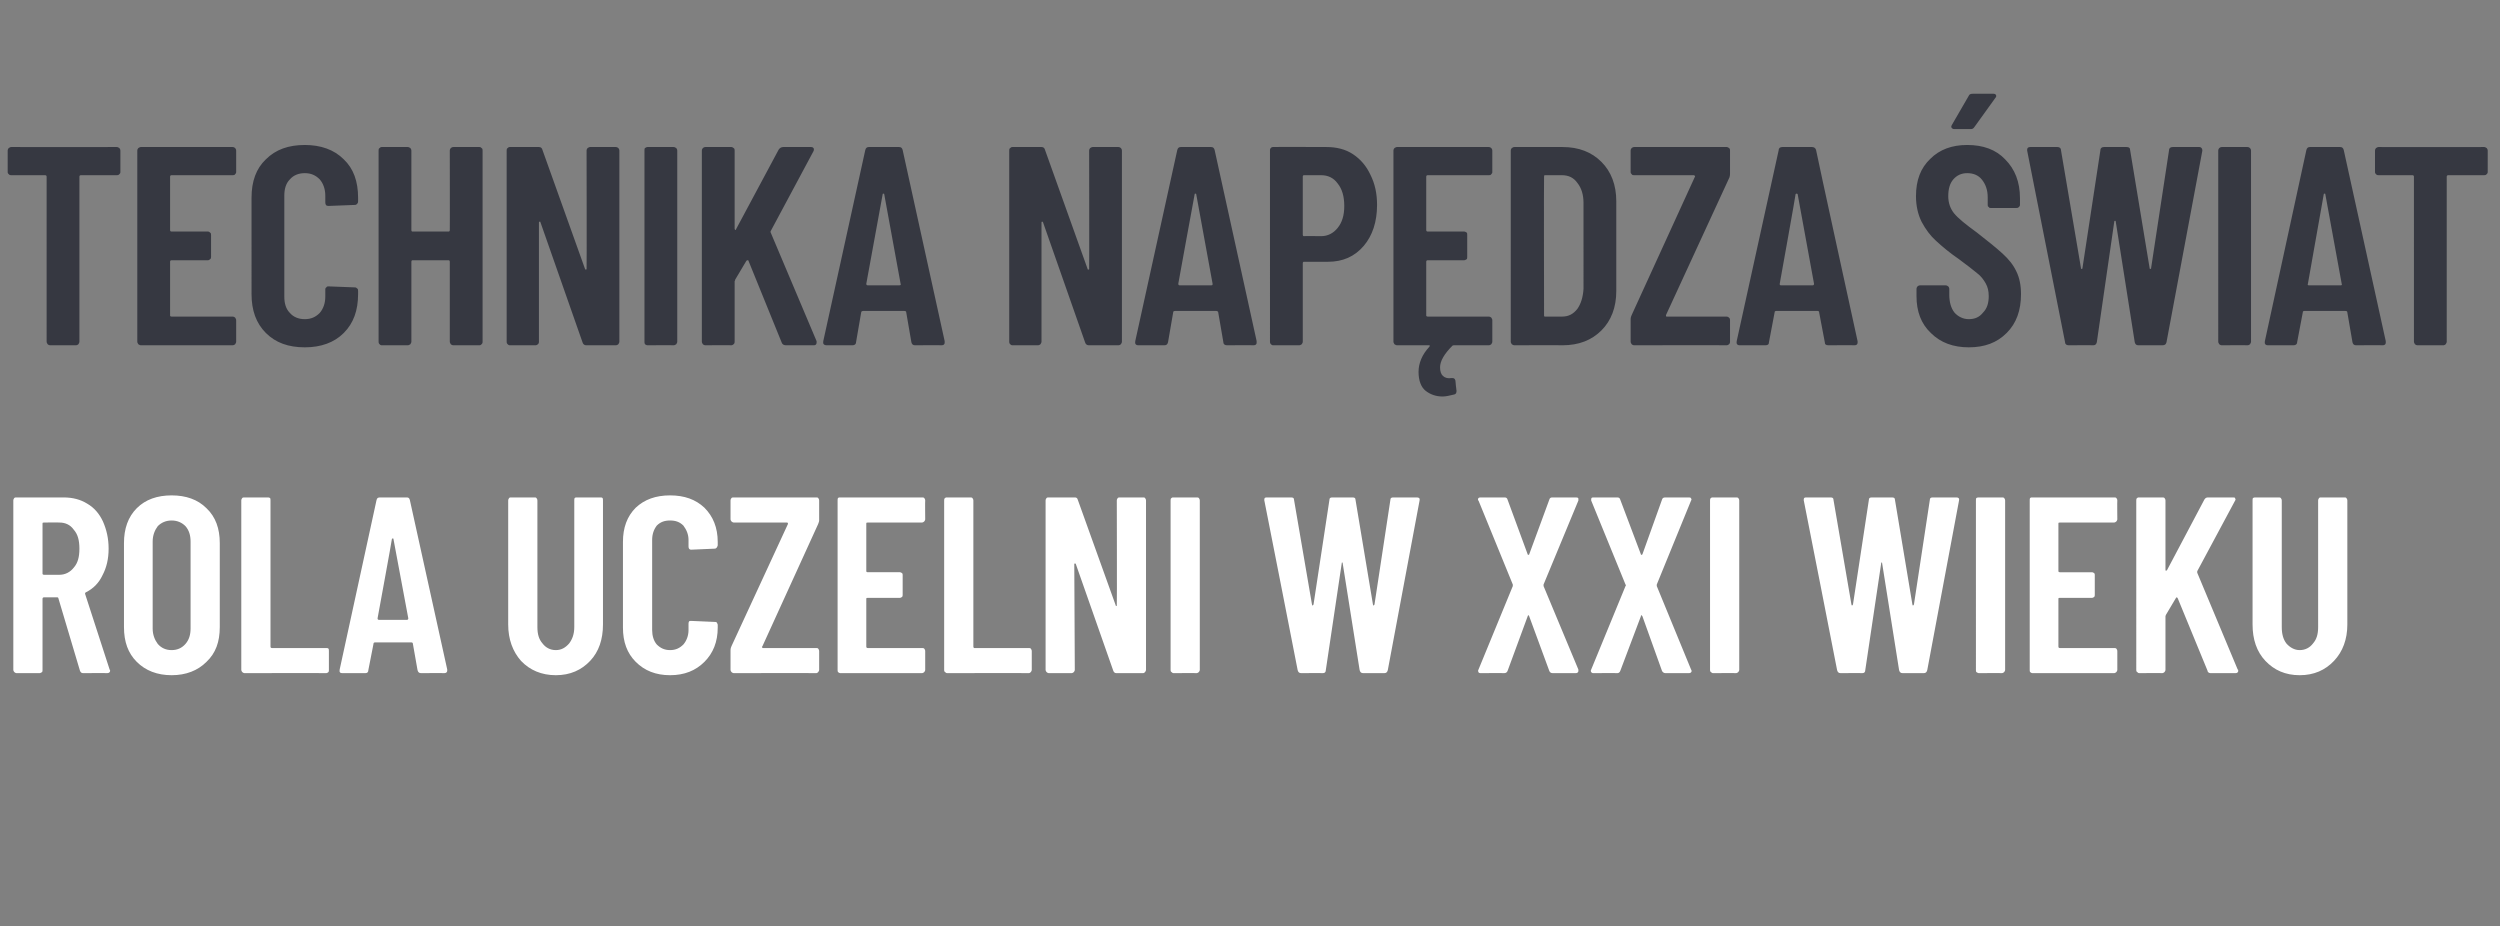 <?xml version="1.0" standalone="no"?><!DOCTYPE svg PUBLIC "-//W3C//DTD SVG 1.1//EN" "http://www.w3.org/Graphics/SVG/1.1/DTD/svg11.dtd"><svg xmlns="http://www.w3.org/2000/svg" version="1.1" width="488px" height="180.8px" viewBox="0 -5 488 180.8" style="top:-5px"><rect x="0" y="-5" width="488" height="180.8" fill="#808080" stroke="none"/><desc>Technika nap dza wiat Rola uczelni w XXI wieku</desc><defs/><g id="Polygon56519"><path d="m16.2 126.4c-.3 0-.5-.2-.6-.5l-4.2-14.1c0-.1-.1-.2-.2-.2H8.6c-.2 0-.3.1-.3.3v13.9c0 .1 0 .3-.1.4c-.2.1-.3.2-.5.2H3.2c-.1 0-.3-.1-.4-.2c-.1-.1-.2-.3-.2-.4V92.7c0-.2.1-.4.2-.5c.1-.1.3-.1.4-.1h9.2c1.8 0 3.3.4 4.6 1.2c1.4.8 2.4 2 3.1 3.5c.7 1.6 1.1 3.3 1.1 5.3c0 2-.4 3.7-1.2 5.2c-.7 1.5-1.8 2.6-3.2 3.3c-.2.1-.2.2-.2.3l4.8 14.8s.1.1.1.2c0 .3-.2.5-.6.5c.02-.04-4.7 0-4.7 0c0 0 .02-.04 0 0zM8.6 97c-.2 0-.3 0-.3.2v9.8c0 .1.1.2.3.2h3c1.1 0 2.1-.5 2.8-1.4c.8-.9 1.1-2.1 1.1-3.7c0-1.6-.3-2.8-1.1-3.7c-.7-1-1.7-1.4-2.8-1.4c-.04-.04-3 0-3 0c0 0-.03-.04 0 0zm24.9 29.8c-2.8 0-5.1-.9-6.8-2.6c-1.7-1.7-2.5-3.9-2.5-6.8V101c0-2.8.8-5.1 2.5-6.8c1.7-1.7 4-2.5 6.8-2.5c2.8 0 5.1.8 6.8 2.5c1.8 1.7 2.6 4 2.6 6.8v16.4c0 2.9-.8 5.1-2.6 6.8c-1.7 1.7-4 2.6-6.8 2.6zm0-4.9c1.1 0 2-.4 2.7-1.2c.7-.8 1-1.8 1-3v-17c0-1.2-.3-2.2-1-3c-.7-.7-1.6-1.1-2.7-1.1c-1.1 0-2 .4-2.7 1.1c-.6.8-1 1.8-1 3v17c0 1.2.4 2.2 1 3c.7.8 1.6 1.2 2.7 1.2zm14.2 4.5c-.1 0-.3-.1-.4-.2c-.1-.1-.2-.3-.2-.4V92.7c0-.2.1-.4.2-.5c.1-.1.3-.1.4-.1h4.5c.2 0 .3 0 .5.1c.1.1.1.3.1.5v28.5c0 .2.1.3.3.3h10.6c.1 0 .3 0 .4.1c.1.1.1.3.1.5v3.7c0 .1 0 .3-.1.4c-.1.1-.3.2-.4.2c-.05-.04-16 0-16 0c0 0 .03-.04 0 0zm34.5 0c-.4 0-.6-.2-.7-.6l-.9-5.1c0-.2-.1-.3-.3-.3h-7.1c-.2 0-.3.1-.3.3l-1 5.1c0 .4-.2.6-.6.6h-4.5c-.4 0-.6-.2-.5-.7l7.2-33.1c.1-.4.3-.5.7-.5h5.2c.3 0 .5.1.6.5c.02 0 7.3 33.1 7.3 33.1c0 0-.03.22 0 .2c0 .3-.2.5-.6.5c.03-.04-4.5 0-4.5 0c0 0-.03-.04 0 0zm-8.5-10.7c0 .2.1.3.3.3h5.4c.2 0 .3-.1.3-.3l-2.9-15.5c0-.1-.1-.1-.1-.1c-.1 0-.1 0-.2.1c.04.05-2.8 15.5-2.8 15.5c0 0 .04.03 0 0zm34.8 11.1c-2.8 0-5.1-1-6.8-2.8c-1.6-1.8-2.5-4.2-2.5-7.1V92.7c0-.2.1-.4.2-.5c.1-.1.2-.1.4-.1h4.5c.2 0 .3 0 .4.1c.1.1.2.3.2.5v24.7c0 1.4.3 2.4 1 3.2c.6.8 1.5 1.3 2.6 1.3c1.1 0 1.9-.5 2.6-1.3c.6-.8 1-1.8 1-3.2V92.7c0-.2 0-.4.1-.5c.1-.1.3-.1.4-.1h4.6c.1 0 .3 0 .4.1c.1.1.1.3.1.5v24.2c0 2.9-.8 5.3-2.5 7.1c-1.7 1.8-3.9 2.8-6.7 2.8zm22.3 0c-2.8 0-5-.9-6.7-2.6c-1.7-1.7-2.5-3.9-2.5-6.7v-16.7c0-2.8.8-5 2.5-6.7c1.7-1.6 3.9-2.4 6.7-2.4c2.8 0 5 .8 6.7 2.4c1.7 1.7 2.6 3.9 2.6 6.7v.6c0 .2-.1.3-.2.5c-.1.1-.2.2-.4.2l-4.6.2c-.3 0-.5-.2-.5-.6v-1.3c0-1.1-.4-2-1-2.8c-.7-.7-1.5-1-2.6-1c-1.1 0-1.9.3-2.6 1c-.6.8-.9 1.7-.9 2.8V118c0 1.1.3 2.1.9 2.8c.7.7 1.5 1.1 2.6 1.1c1.1 0 1.9-.4 2.6-1.1c.6-.7 1-1.7 1-2.8v-1.2c0-.2 0-.3.1-.5c.1-.1.3-.1.4-.1l4.6.2c.2 0 .3 0 .4.1c.1.2.2.3.2.5v.5c0 2.8-.9 5-2.6 6.7c-1.7 1.7-3.9 2.6-6.7 2.6zm12.4-.4c-.1 0-.3-.1-.4-.2c-.1-.1-.2-.3-.2-.4v-3.9c0-.3.1-.6.2-.8l11-23.8v-.2c-.1-.1-.1-.1-.2-.1h-10.4c-.1 0-.3-.1-.4-.2c-.1-.1-.2-.3-.2-.4v-3.7c0-.2.1-.4.2-.5c.1-.1.3-.1.4-.1h16.1c.2 0 .3 0 .4.1c.1.1.2.3.2.5v3.9c0 .2-.1.4-.2.7l-10.9 23.9c-.1 0-.1.1 0 .2c0 0 0 .1.1.1h10.4c.2 0 .3 0 .4.1c.1.1.2.3.2.5v3.7c0 .1-.1.3-.2.4c-.1.1-.2.2-.4.2c0-.04-16.1 0-16.1 0c0 0 .02-.04 0 0zm37.4-30c0 .1-.1.3-.2.4c-.1.1-.3.2-.4.2h-10.6c-.2 0-.3 0-.3.2v9.3c0 .1.1.2.3.2h6.3c.1 0 .3.1.4.2c.1.1.1.2.1.4v3.8c0 .1 0 .3-.1.4c-.1.1-.3.2-.4.2h-6.3c-.2 0-.3 0-.3.2v9.3c0 .2.1.3.3.3H180c.1 0 .3 0 .4.1c.1.1.2.3.2.5v3.7c0 .1-.1.3-.2.4c-.1.1-.3.2-.4.2h-16c-.1 0-.3-.1-.4-.2c-.1-.1-.1-.3-.1-.4V92.7c0-.2 0-.4.1-.5c.1-.1.3-.1.4-.1h16c.1 0 .3 0 .4.1c.1.1.2.3.2.5c-.04-.05 0 3.7 0 3.7c0 0-.04-.02 0 0zm4.3 30c-.2 0-.3-.1-.4-.2c-.2-.1-.2-.3-.2-.4V92.7c0-.2 0-.4.2-.5c.1-.1.2-.1.4-.1h4.5c.1 0 .3 0 .4.1c.1.1.2.3.2.5v28.5c0 .2.1.3.2.3h10.6c.2 0 .3 0 .4.1c.1.1.2.3.2.5v3.7c0 .1-.1.3-.2.4c-.1.1-.2.2-.4.2c0-.04-15.9 0-15.9 0c0 0-.03-.04 0 0zM218 92.7c0-.2.1-.4.2-.5c.1-.1.3-.1.4-.1h4.5c.2 0 .3 0 .4.1c.1.1.2.3.2.5v33.1c0 .1-.1.3-.2.4c-.1.1-.2.2-.4.2h-5.2c-.3 0-.5-.2-.6-.5l-7.3-20.8c0-.1-.1-.1-.2-.1c0 0-.1 0-.1.1l.1 20.7c0 .1-.1.3-.2.4c-.1.1-.3.2-.4.2h-4.5c-.1 0-.3-.1-.4-.2c-.1-.1-.2-.3-.2-.4V92.7c0-.2.1-.4.2-.5c.1-.1.3-.1.4-.1h5.1c.3 0 .5.1.6.5l7.4 20.6c0 .1 0 .1.1.1c.1 0 .1-.1.1-.2c.05.03 0-20.4 0-20.4c0 0 .05-.05 0 0zm11.1 33.7c-.2 0-.3-.1-.4-.2c-.2-.1-.2-.3-.2-.4V92.7c0-.2 0-.4.2-.5c.1-.1.2-.1.4-.1h4.5c.1 0 .3 0 .4.1c.1.1.2.3.2.5v33.1c0 .1-.1.3-.2.4c-.1.1-.3.2-.4.2c-.02-.04-4.5 0-4.5 0c0 0-.03-.04 0 0zm24.9 0c-.4 0-.6-.2-.7-.6c.03.02-6.5-33.1-6.5-33.1c0 0-.04-.2 0-.2c0-.3.1-.4.5-.4h4.7c.4 0 .6.1.6.5l3.5 20.4c0 .1.1.2.1.2c.1 0 .1-.1.2-.2l3.1-20.4c0-.4.2-.5.6-.5h3.9c.4 0 .6.1.6.5L268 113c0 .1.1.2.1.2c.1 0 .1-.1.2-.2l3.1-20.4c0-.4.2-.5.6-.5h4.6c.4 0 .6.2.5.6l-6.2 33.1c-.1.4-.3.6-.7.6h-4.1c-.4 0-.6-.2-.7-.6l-3.3-20.8c0-.1 0-.2-.1-.2c-.1 0-.1.1-.1.2l-3.1 20.8c0 .4-.2.6-.6.6c-.02-.04-4.2 0-4.2 0c0 0-.04-.04 0 0zm35 0c-.2 0-.4-.1-.4-.2c-.1-.2-.1-.3 0-.5l6.7-16.3v-.3l-6.7-16.4c-.1 0-.1-.1-.1-.2c0-.3.2-.4.5-.4h4.7c.3 0 .5.1.6.5l3.9 10.6c0 .1.1.1.2.1c0 0 .1 0 .1-.1l3.9-10.6c.1-.4.3-.5.6-.5h4.6c.2 0 .4 0 .5.2v.4l-6.8 16.4v.3l6.8 16.3v.3c0 .2-.2.4-.5.4h-4.5c-.4 0-.6-.2-.7-.5l-3.9-10.6c0-.1-.1-.2-.1-.2c-.1 0-.2.1-.2.2l-3.9 10.6c-.1.3-.3.5-.7.5c0-.04-4.6 0-4.6 0c0 0 0-.04 0 0zm22 0c-.2 0-.3-.1-.4-.2c-.1-.2-.1-.3 0-.5l6.7-16.3c.1-.1.1-.2 0-.3l-6.7-16.4v-.2c0-.3.1-.4.4-.4h4.7c.3 0 .5.1.6.5l4 10.6c0 .1 0 .1.1.1c.1 0 .1 0 .2-.1l3.8-10.6c.1-.4.3-.5.7-.5h4.6c.2 0 .3 0 .4.2c.1.1.1.3 0 .4l-6.7 16.4v.3l6.7 16.3s.1.1.1.3c0 .2-.2.4-.5.4h-4.6c-.3 0-.6-.2-.7-.5l-3.8-10.6c-.1-.1-.1-.2-.2-.2c-.1 0-.1.1-.1.2l-4 10.6c-.1.3-.3.5-.6.5c-.05-.04-4.7 0-4.7 0c0 0 .05-.04 0 0zm23.4 0c-.2 0-.3-.1-.4-.2c-.2-.1-.2-.3-.2-.4V92.7c0-.2 0-.4.2-.5c.1-.1.2-.1.4-.1h4.5c.1 0 .3 0 .4.1c.1.1.2.3.2.5v33.1c0 .1-.1.3-.2.4c-.1.1-.3.2-.4.2c-.02-.04-4.5 0-4.5 0c0 0-.03-.04 0 0zm24.9 0c-.4 0-.6-.2-.7-.6c.03.02-6.5-33.1-6.5-33.1c0 0-.04-.2 0-.2c0-.3.1-.4.5-.4h4.7c.4 0 .6.1.6.5l3.5 20.4c0 .1.1.2.1.2c.1 0 .1-.1.2-.2l3.1-20.4c0-.4.2-.5.6-.5h3.9c.4 0 .6.1.6.5l3.4 20.4c0 .1.1.2.1.2c.1 0 .1-.1.2-.2l3.1-20.4c0-.4.2-.5.6-.5h4.6c.4 0 .6.2.5.6l-6.2 33.1c-.1.4-.3.6-.7.6h-4.1c-.4 0-.6-.2-.7-.6l-3.3-20.8c0-.1 0-.2-.1-.2c-.1 0-.1.1-.1.2l-3.1 20.8c0 .4-.2.6-.6.6c-.02-.04-4.2 0-4.2 0c0 0-.04-.04 0 0zm27 0c-.2 0-.3-.1-.5-.2c-.1-.1-.1-.3-.1-.4V92.7c0-.2 0-.4.1-.5c.2-.1.3-.1.5-.1h4.5c.1 0 .3 0 .4.1c.1.1.2.3.2.5v33.1c0 .1-.1.3-.2.4c-.1.1-.3.2-.4.2c-.03-.04-4.5 0-4.5 0c0 0-.04-.04 0 0zm27-30c0 .1-.1.3-.2.4c-.1.1-.3.2-.4.2h-10.6c-.2 0-.3 0-.3.2v9.3c0 .1.1.2.3.2h6.3c.1 0 .3.1.4.2c.1.1.1.2.1.4v3.8c0 .1 0 .3-.1.4c-.1.1-.3.2-.4.2h-6.3c-.2 0-.3 0-.3.2v9.3c0 .2.1.3.3.3h10.6c.1 0 .3 0 .4.1c.1.1.2.3.2.5v3.7c0 .1-.1.3-.2.4c-.1.1-.3.2-.4.2h-16c-.1 0-.3-.1-.4-.2c-.1-.1-.1-.3-.1-.4V92.7c0-.2 0-.4.1-.5c.1-.1.3-.1.4-.1h16c.1 0 .3 0 .4.1c.1.1.2.3.2.5c-.04-.05 0 3.7 0 3.7c0 0-.04-.02 0 0zm4.3 30c-.2 0-.3-.1-.4-.2c-.2-.1-.2-.3-.2-.4V92.7c0-.2 0-.4.2-.5c.1-.1.2-.1.4-.1h4.5c.1 0 .3 0 .4.1c.1.1.2.3.2.5v13.5c0 .1 0 .2.1.2c0 0 .1 0 .2-.1l7.3-13.8c.2-.3.4-.4.7-.4h4.9c.2 0 .4 0 .4.2c.1.1.1.3 0 .4l-7.4 13.8v.3l7.9 18.9c.1 0 .1.1.1.3c0 .2-.2.4-.5.4h-4.9c-.3 0-.6-.2-.6-.5l-5.8-14.1c-.1-.1-.1-.2-.2-.2s-.1.1-.2.2l-1.9 3.2c-.1.2-.1.3-.1.3v10.5c0 .1-.1.3-.2.4c-.1.1-.3.2-.4.2c-.02-.04-4.5 0-4.5 0c0 0-.03-.04 0 0zm31.3.4c-2.8 0-5-1-6.7-2.8c-1.7-1.8-2.5-4.2-2.5-7.1V92.7c0-.2 0-.4.1-.5c.2-.1.3-.1.5-.1h4.5c.1 0 .3 0 .4.1c.1.1.2.3.2.5v24.7c0 1.4.3 2.4.9 3.2c.7.8 1.6 1.3 2.6 1.3c1.1 0 2-.5 2.6-1.3c.7-.8 1-1.8 1-3.2V92.7c0-.2.1-.4.2-.5c.1-.1.2-.1.4-.1h4.5c.2 0 .3 0 .4.1c.1.1.2.3.2.5v24.2c0 2.9-.9 5.3-2.6 7.1c-1.7 1.8-3.9 2.8-6.7 2.8z" stroke="none" fill="#fff"/></g><g id="Polygon56518"><path d="m22.8 23.7c.2 0 .3.1.5.2c.1.1.2.3.2.5v4.2c0 .2-.1.3-.2.4c-.2.2-.3.2-.5.2h-7c-.2 0-.3.1-.3.3v32.2c0 .2-.1.3-.2.5c-.1.1-.3.2-.5.2h-5c-.2 0-.4-.1-.5-.2c-.1-.2-.2-.3-.2-.5V29.5c0-.2-.1-.3-.3-.3H2.2c-.2 0-.3 0-.5-.2c-.1-.1-.2-.2-.2-.4v-4.2c0-.2.1-.4.2-.5c.2-.1.3-.2.5-.2c.01.02 20.6 0 20.6 0c0 0 0 .02 0 0zm23.3 4.9c0 .2-.1.3-.2.4c-.1.2-.3.2-.5.2H33.5c-.2 0-.3.1-.3.3v10.4c0 .2.1.3.3.3h7.1c.2 0 .3.1.4.2c.2.1.2.3.2.5v4.2c0 .2 0 .4-.2.5c-.1.1-.2.2-.4.2h-7.1c-.2 0-.3.1-.3.3v10.5c0 .1.1.2.3.2h11.9c.2 0 .4.1.5.2c.1.2.2.3.2.5v4.2c0 .2-.1.3-.2.5c-.1.1-.3.2-.5.2H27.5c-.2 0-.3-.1-.5-.2c-.1-.2-.2-.3-.2-.5V24.4c0-.2.1-.4.2-.5c.2-.1.3-.2.5-.2h17.9c.2 0 .4.1.5.2c.1.1.2.3.2.5v4.2s-.01-.03 0 0zm13.4 34.2c-3.2 0-5.7-.9-7.6-2.8c-1.9-1.9-2.8-4.4-2.8-7.6V33.6c0-3.2.9-5.7 2.8-7.5c1.9-1.9 4.4-2.8 7.6-2.8c3.1 0 5.7.9 7.6 2.8c1.9 1.8 2.8 4.3 2.8 7.5v.7c0 .1 0 .3-.2.5c-.1.1-.2.2-.4.2l-5.2.2c-.4 0-.6-.2-.6-.7v-1.3c0-1.3-.4-2.4-1.1-3.2c-.8-.8-1.7-1.2-2.9-1.2c-1.2 0-2.2.4-2.9 1.2c-.8.8-1.1 1.9-1.1 3.2v19.7c0 1.3.3 2.4 1.1 3.2c.7.8 1.7 1.2 2.9 1.2c1.2 0 2.1-.4 2.9-1.2c.7-.8 1.1-1.9 1.1-3.2v-1.4c0-.1 0-.3.2-.4c.1-.2.3-.2.4-.2l5.2.2c.2 0 .3.1.4.2c.2.1.2.3.2.5v.6c0 3.2-.9 5.7-2.8 7.6c-1.9 1.9-4.5 2.8-7.6 2.8zm28.3-38.4c0-.2.1-.4.2-.5c.1-.1.3-.2.5-.2h5.1c.2 0 .3.1.4.2c.2.1.2.3.2.5v37.3c0 .2 0 .3-.2.5c-.1.1-.2.2-.4.2h-5.1c-.2 0-.4-.1-.5-.2c-.1-.2-.2-.3-.2-.5V46.1c0-.2-.1-.3-.2-.3h-7.1c-.1 0-.2.1-.2.3v15.6c0 .2-.1.3-.2.5c-.2.1-.3.2-.5.2h-5.1c-.2 0-.3-.1-.4-.2c-.2-.2-.2-.3-.2-.5V24.4c0-.2 0-.4.2-.5c.1-.1.2-.2.4-.2h5.1c.2 0 .3.1.5.2c.1.1.2.3.2.5v15.5c0 .2.1.3.2.3h7.1c.1 0 .2-.1.2-.3c.03.05 0-15.5 0-15.5c0 0 .03-.02 0 0zm26.7 0c0-.2.1-.4.2-.5c.2-.1.3-.2.5-.2h5c.2 0 .4.1.5.2c.1.1.2.3.2.5v37.3c0 .2-.1.3-.2.5c-.1.1-.3.2-.5.2h-5.8c-.3 0-.6-.2-.7-.6l-8.2-23.4c0-.1-.1-.2-.2-.1c-.1 0-.1 0-.1.2v23.2c0 .2 0 .3-.2.5c-.1.1-.3.2-.4.2h-5.1c-.2 0-.3-.1-.4-.2c-.2-.2-.2-.3-.2-.5V24.4c0-.2 0-.4.2-.5c.1-.1.2-.2.4-.2h5.7c.4 0 .6.2.7.6l8.3 23.2c.1.1.1.2.2.1c.1 0 .1 0 .1-.1c.05-.05 0-23.1 0-23.1c0 0 .05-.02 0 0zm11.9 38c-.2 0-.3-.1-.5-.2c-.1-.2-.1-.3-.1-.5V24.4c0-.2 0-.4.1-.5c.2-.1.3-.2.5-.2h5.1c.2 0 .3.1.5.2c.1.1.2.3.2.5v37.3c0 .2-.1.3-.2.5c-.2.1-.3.2-.5.2c-.01-.04-5.1 0-5.1 0c0 0 .01-.04 0 0zm11.3 0c-.2 0-.4-.1-.5-.2c-.1-.2-.2-.3-.2-.5V24.4c0-.2.1-.4.2-.5c.1-.1.3-.2.5-.2h5.1c.1 0 .3.1.4.2c.2.1.2.3.2.5v15.2c0 .2.1.2.1.3c.1 0 .2-.1.2-.2l8.3-15.5c.2-.3.5-.5.9-.5h5.4c.3 0 .4.1.5.2c.1.2.1.4 0 .6L150.5 40c-.1.1-.1.3-.1.3l9 21.3v.3c0 .3-.2.5-.5.5h-5.5c-.4 0-.7-.2-.8-.5l-6.5-16c0-.1-.1-.1-.1-.1c-.1 0-.2 0-.3.1l-2.2 3.7c0 .2-.1.3-.1.3v11.8c0 .2 0 .3-.2.5c-.1.1-.3.2-.4.2c-.05-.04-5.1 0-5.1 0c0 0-.02-.04 0 0zm40.9 0c-.4 0-.6-.2-.7-.6l-1-5.8c0-.2-.1-.3-.4-.3h-8c-.2 0-.4.1-.4.3l-1 5.8c0 .4-.3.6-.7.6h-5c-.6 0-.8-.3-.7-.8l8.2-37.3c.1-.4.3-.6.7-.6h5.9c.4 0 .6.2.7.6l8.2 37.3s-.02.26 0 .3c0 .3-.2.5-.6.5c-.03-.04-5.2 0-5.2 0c0 0 .04-.04 0 0zm-9.5-12c0 .2.1.3.3.3h6.1c.3 0 .4-.1.3-.3l-3.2-17.5c0-.1-.1-.1-.1-.1c-.1 0-.2 0-.2.1l-3.2 17.5s.04-.02 0 0zm43.5-26c0-.2.1-.4.2-.5c.2-.1.3-.2.5-.2h5c.2 0 .4.1.5.2c.1.1.2.3.2.5v37.3c0 .2-.1.3-.2.5c-.1.1-.3.2-.5.2h-5.8c-.3 0-.6-.2-.7-.6l-8.2-23.4c-.1-.1-.1-.2-.2-.1c-.1 0-.1 0-.1.2v23.2c0 .2-.1.3-.2.5c-.1.1-.3.2-.5.2h-5c-.2 0-.3-.1-.4-.2c-.2-.2-.2-.3-.2-.5V24.4c0-.2 0-.4.2-.5c.1-.1.2-.2.4-.2h5.7c.4 0 .6.2.7.6l8.3 23.2c0 .1.1.2.2.1c.1 0 .1 0 .1-.1c.04-.05 0-23.1 0-23.1c0 0 .04-.02 0 0zm26.9 38c-.4 0-.7-.2-.7-.6l-1-5.8c0-.2-.2-.3-.4-.3h-8c-.3 0-.4.1-.4.3l-1 5.8c-.1.4-.3.6-.7.6h-5.1c-.5 0-.7-.3-.6-.8l8.2-37.3c.1-.4.3-.6.7-.6h5.9c.4 0 .6.2.7.6c-.01.02 8.2 37.3 8.2 37.3c0 0-.04.26 0 .3c0 .3-.2.5-.6.5c-.04-.04-5.2 0-5.2 0c0 0 .02-.04 0 0zm-9.5-12c0 .2.1.3.3.3h6.1c.3 0 .3-.1.3-.3l-3.2-17.5c0-.1-.1-.1-.2-.1c0 0-.1 0-.1.1c-.03.04-3.2 17.5-3.2 17.5c0 0 .03-.02 0 0zm28.9-26.7c1.9 0 3.7.4 5.2 1.4c1.5 1 2.6 2.3 3.4 4c.9 1.8 1.3 3.7 1.3 5.9c0 3.3-.9 6-2.6 8c-1.8 2.1-4.1 3.1-7 3.1h-4.7c-.1 0-.2.1-.2.3v15.3c0 .2-.1.3-.2.5c-.2.1-.3.2-.5.2h-5.1c-.2 0-.3-.1-.4-.2c-.2-.2-.2-.3-.2-.5V24.3c0-.2 0-.3.2-.4c.1-.2.2-.2.4-.2c.02-.04 10.4 0 10.4 0c0 0 0-.04 0 0zm-1 17.4c1.3 0 2.4-.6 3.2-1.6c.9-1.1 1.3-2.5 1.3-4.3c0-1.8-.4-3.3-1.3-4.4c-.8-1.1-1.9-1.6-3.2-1.6h-3.4c-.1 0-.2.1-.2.3v11.3c0 .2.1.3.2.3c.04-.05 3.4 0 3.4 0c0 0-.05-.05 0 0zm33.4-12.5c0 .2-.1.3-.2.4c-.1.2-.3.2-.5.2h-11.9c-.2 0-.3.1-.3.3v10.4c0 .2.1.3.3.3h7.1c.2 0 .3.1.5.2c.1.1.1.3.1.5v4.2c0 .2 0 .4-.1.5c-.2.1-.3.2-.5.2h-7.1c-.2 0-.3.1-.3.3v10.5c0 .1.1.2.3.2h11.9c.2 0 .4.1.5.2c.1.2.2.3.2.5v4.2c0 .2-.1.3-.2.5c-.1.1-.3.2-.5.2h-6.7c-.2 0-.3 0-.4.1c-1.6 1.6-2.4 3-2.4 4.2c0 .8.2 1.4.6 1.7c.4.4 1 .5 1.6.4h.2c.3 0 .5.1.6.5c-.03.02.2 1.9.2 1.9c0 0 .05.21 0 .2c0 .3-.1.5-.4.6c-.9.2-1.6.4-2.3.4c-1.3 0-2.4-.4-3.3-1.1c-.9-.7-1.4-2-1.4-3.7c0-1.7.7-3.4 2.1-4.9c.1-.1.1-.2.1-.2c0-.1-.1-.1-.2-.1h-6.2c-.2 0-.3-.1-.5-.2c-.1-.2-.2-.3-.2-.5V24.4c0-.2.1-.4.2-.5c.2-.1.3-.2.5-.2h17.9c.2 0 .4.1.5.2c.1.1.2.3.2.5v4.2s0-.03 0 0zm4.3 33.8c-.2 0-.3-.1-.5-.2c-.1-.2-.2-.3-.2-.5V24.4c0-.2.1-.4.2-.5c.2-.1.3-.2.5-.2h9.4c3.2 0 5.7 1 7.6 2.9c1.9 1.9 2.9 4.5 2.9 7.7v17.5c0 3.2-1 5.8-2.9 7.7c-1.9 1.9-4.4 2.9-7.6 2.9c.05-.04-9.4 0-9.4 0c0 0 .01-.04 0 0zm5.8-5.8c0 .1 0 .2.2.2h3.3c1.3 0 2.2-.5 3-1.5c.7-1 1.1-2.3 1.2-3.9V34.6c0-1.6-.4-2.9-1.2-3.9c-.7-1-1.7-1.5-3-1.5h-3.3c-.2 0-.2.1-.2.3c-.05.01 0 27.1 0 27.1c0 0-.05-.04 0 0zm17.6 5.8c-.2 0-.4-.1-.5-.2c-.1-.2-.2-.3-.2-.5v-4.4c0-.3.1-.6.2-.8l12.3-26.9c.1-.1.1-.2 0-.3l-.1-.1H319c-.2 0-.4 0-.5-.2c-.1-.1-.2-.2-.2-.4v-4.2c0-.2.1-.4.2-.5c.1-.1.3-.2.5-.2h18.1c.1 0 .3.1.4.2c.2.1.2.3.2.5v4.4c0 .3 0 .5-.1.8l-12.4 26.9v.2c0 .1.1.1.2.1h11.7c.1 0 .3.1.4.2c.2.2.2.3.2.5v4.2c0 .2 0 .3-.2.5c-.1.1-.3.2-.4.2c-.03-.04-18.1 0-18.1 0c0 0-.04-.04 0 0zm37.9 0c-.5 0-.7-.2-.7-.6l-1.1-5.8c0-.2-.1-.3-.3-.3h-8.1c-.2 0-.3.1-.3.3l-1.1 5.8c0 .4-.2.6-.7.6h-5c-.5 0-.7-.3-.6-.8l8.2-37.3c0-.4.3-.6.7-.6h5.8c.4 0 .7.2.8.6c-.05.02 8.1 37.3 8.1 37.3c0 0 .02.26 0 .3c0 .3-.2.5-.6.5c.02-.04-5.1 0-5.1 0c0 0-.02-.04 0 0zm-9.5-12c0 .2 0 .3.3.3h6.1c.2 0 .3-.1.3-.3l-3.2-17.5c-.1-.1-.1-.1-.2-.1c-.1 0-.1 0-.2.1c.04.04-3.1 17.5-3.1 17.5c0 0-.01-.02 0 0zm36.9 12.4c-3 0-5.5-.9-7.4-2.8c-1.9-1.8-2.8-4.2-2.8-7.2v-1.4c0-.2.1-.4.2-.5c.1-.1.3-.2.5-.2h5c.2 0 .3.1.5.2c.1.1.2.3.2.5v1.1c0 1.4.3 2.6 1 3.5c.7.8 1.7 1.3 2.8 1.3c1.2 0 2.1-.4 2.8-1.3c.8-.8 1.1-1.9 1.1-3.2c0-1-.2-1.8-.6-2.5c-.4-.7-.9-1.4-1.7-2c-.7-.6-1.9-1.5-3.5-2.7c-1.9-1.3-3.3-2.5-4.5-3.6c-1.1-1-2-2.2-2.8-3.7c-.7-1.4-1.1-3.1-1.1-5c0-3.1.9-5.5 2.8-7.3c1.8-1.8 4.2-2.7 7.2-2.7c3.1 0 5.6.9 7.4 2.8c1.9 1.9 2.9 4.4 2.9 7.6v1.3c0 .2-.1.3-.2.4c-.2.2-.3.2-.5.2h-5c-.2 0-.3 0-.4-.2c-.2-.1-.2-.2-.2-.4v-1.5c0-1.4-.4-2.5-1.1-3.4c-.7-.9-1.7-1.3-2.9-1.3c-1.1 0-2 .4-2.7 1.2c-.7.8-1 1.9-1 3.3c0 1.3.4 2.4 1.1 3.3c.8 1 2.3 2.2 4.5 3.8c2.2 1.7 3.9 3.1 5 4.1c1.2 1.1 2.1 2.2 2.7 3.5c.6 1.2.9 2.7.9 4.4c0 3.2-.9 5.7-2.8 7.6c-1.9 1.9-4.3 2.8-7.4 2.8zm-2.8-42.6c-.3 0-.4-.1-.5-.2c-.2-.2-.1-.4 0-.6l3.3-5.7c.1-.3.4-.4.8-.4h4c.3 0 .4.1.5.2c.1.2.1.4-.1.6l-4.1 5.7c-.2.3-.4.4-.7.4c-.05-.02-3.2 0-3.2 0c0 0 0-.02 0 0zm22.3 42.2c-.4 0-.7-.2-.7-.6l-7.4-37.4v-.2c0-.3.2-.5.6-.5h5.3c.4 0 .7.2.7.6l3.9 23c0 .2.1.2.1.2c.1 0 .2 0 .2-.2l3.5-23c0-.4.3-.6.7-.6h4.4c.5 0 .7.2.7.6l3.8 23c0 .2.1.2.2.2c0 0 .1 0 .1-.2l3.5-23c0-.4.3-.6.7-.6h5.2c.4 0 .6.3.6.7l-7 37.4c-.1.4-.3.6-.8.6h-4.7c-.4 0-.6-.2-.7-.6L413 38.3c0-.2-.1-.2-.1-.2c-.1 0-.2 0-.2.2l-3.4 23.5c-.1.4-.3.6-.7.6c-.05-.04-4.8 0-4.8 0c0 0 .01-.04 0 0zm29.9 0c-.2 0-.4-.1-.5-.2c-.1-.2-.2-.3-.2-.5V24.4c0-.2.1-.4.2-.5c.1-.1.3-.2.5-.2h5c.2 0 .4.1.5.2c.1.1.2.3.2.5v37.3c0 .2-.1.3-.2.5c-.1.1-.3.2-.5.2c.05-.04-5 0-5 0c0 0-.03-.04 0 0zm26.2 0c-.4 0-.6-.2-.7-.6l-1-5.8c0-.2-.1-.3-.4-.3h-8c-.2 0-.3.1-.3.3l-1.1 5.8c0 .4-.3.6-.7.6h-5c-.5 0-.7-.3-.6-.8l8.1-37.3c.1-.4.3-.6.7-.6h5.9c.4 0 .6.2.7.6c.02.02 8.2 37.3 8.2 37.3v.3c0 .3-.2.5-.6.5c-.02-.04-5.2 0-5.2 0c0 0 .05-.04 0 0zm-9.4-12c-.1.2 0 .3.2.3h6.2c.2 0 .3-.1.2-.3l-3.2-17.5c0-.1-.1-.1-.1-.1c-.1 0-.2 0-.2.1l-3.1 17.5s-.05-.02 0 0zm34.4-26.7c.2 0 .3.1.5.2c.1.1.2.3.2.5v4.2c0 .2-.1.3-.2.4c-.2.2-.3.2-.5.2h-7c-.2 0-.3.1-.3.3v32.2c0 .2-.1.3-.2.5c-.1.1-.3.2-.4.2h-5.1c-.2 0-.4-.1-.5-.2c-.1-.2-.2-.3-.2-.5V29.5c0-.2-.1-.3-.3-.3h-6.6c-.2 0-.3 0-.5-.2c-.1-.1-.2-.2-.2-.4v-4.2c0-.2.1-.4.2-.5c.2-.1.3-.2.5-.2c.01.02 20.6 0 20.6 0c0 0 0 .02 0 0z" stroke="none" fill="#363841"/></g></svg>